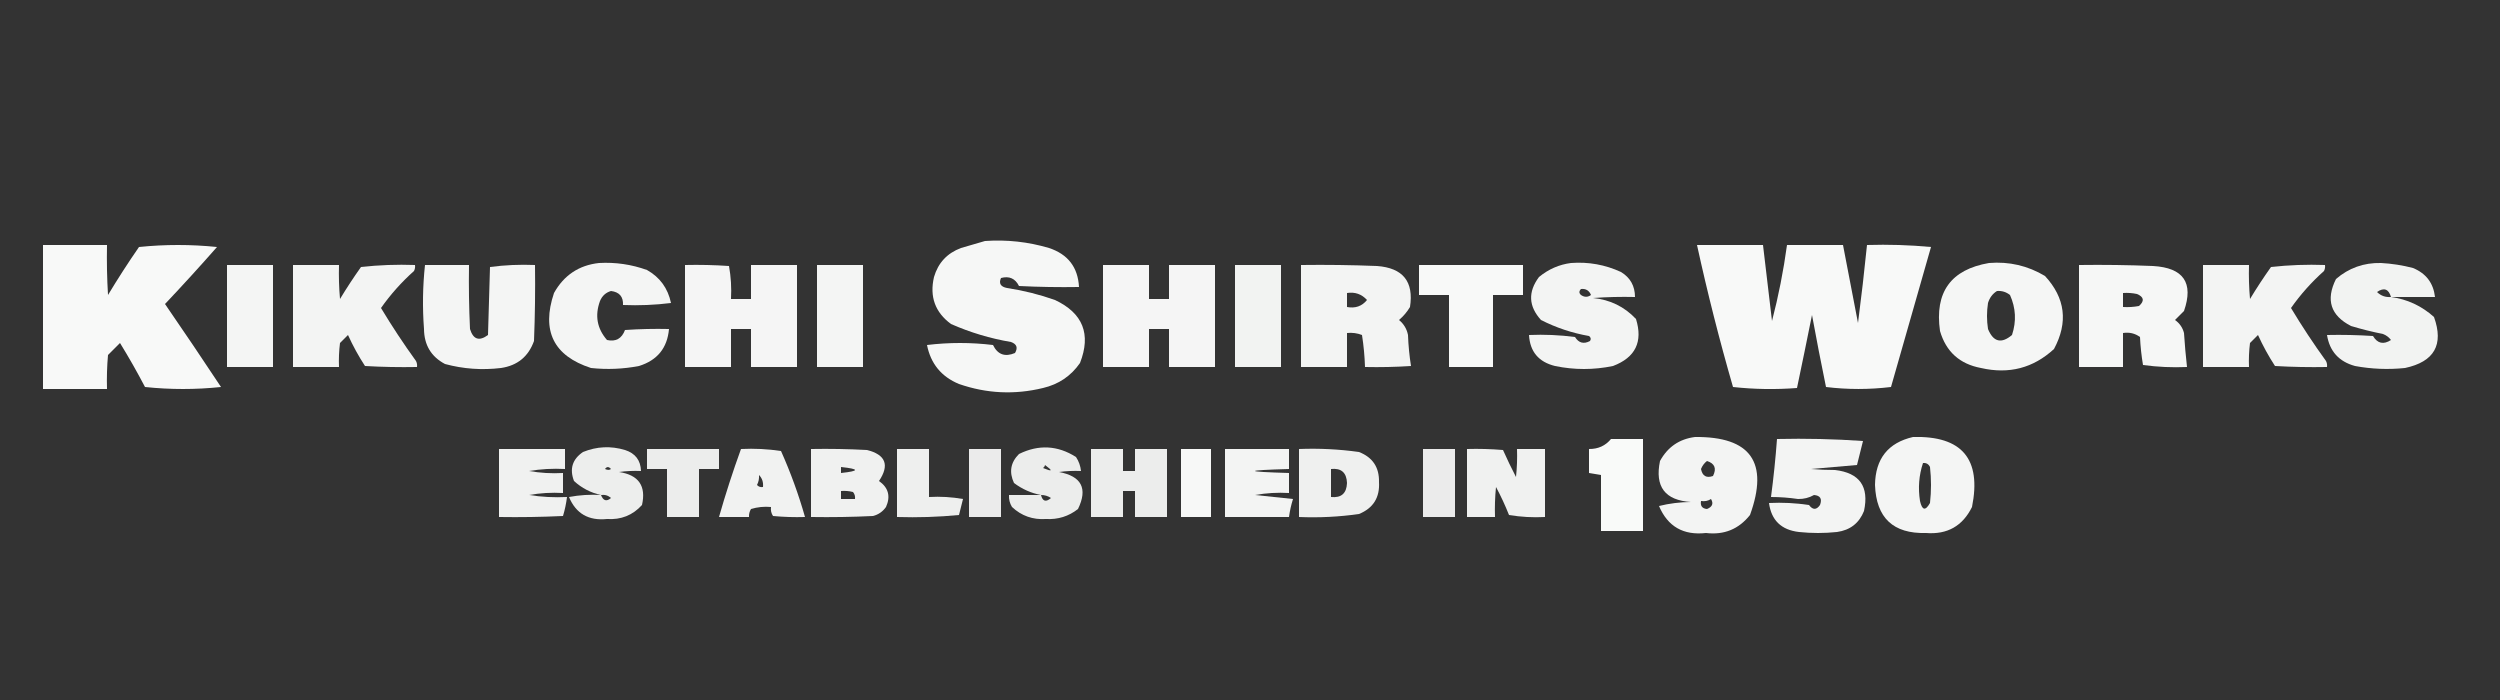 <?xml version="1.0" encoding="UTF-8"?>
<!DOCTYPE svg PUBLIC "-//W3C//DTD SVG 1.1//EN" "http://www.w3.org/Graphics/SVG/1.1/DTD/svg11.dtd">
<svg xmlns="http://www.w3.org/2000/svg" version="1.1" width="1250px" height="350px" style="shape-rendering:geometricPrecision; text-rendering:geometricPrecision; image-rendering:optimizeQuality; fill-rule:evenodd; clip-rule:evenodd" xmlns:xlink="http://www.w3.org/1999/xlink">
<rect width="100%" height="100%" fill="#333333" stroke="none"/>
<g><path style="opacity:0.959" fill="#fefffe" d="M 492.5,120.5 C 503.407,119.744 514.074,120.91 524.5,124C 533.973,127.133 538.973,133.633 539.5,143.5C 529.494,143.666 519.494,143.5 509.5,143C 507.616,139.226 504.616,137.893 500.5,139C 499.294,141.709 500.294,143.375 503.5,144C 511.696,145.239 519.696,147.239 527.5,150C 541.471,156.575 545.637,167.075 540,181.5C 535.478,188.009 529.312,192.175 521.5,194C 507.31,197.461 493.31,196.794 479.5,192C 470.693,188.358 465.359,181.858 463.5,172.5C 474.5,171.167 485.5,171.167 496.5,172.5C 498.818,177.287 502.484,178.62 507.5,176.5C 509.05,173.871 508.384,172.037 505.5,171C 495.104,169.235 485.104,166.235 475.5,162C 467.549,156.157 464.716,148.323 467,138.5C 469.072,131.427 473.572,126.594 480.5,124C 484.623,122.808 488.623,121.641 492.5,120.5 Z"/></g>
<g><path style="opacity:0.97" fill="#fefffe" d="M 21.5,122.5 C 32.167,122.5 42.833,122.5 53.5,122.5C 53.334,130.84 53.5,139.173 54,147.5C 58.917,139.33 64.084,131.33 69.5,123.5C 82.5,122.167 95.5,122.167 108.5,123.5C 100.018,133.15 91.351,142.65 82.5,152C 91.957,165.747 101.29,179.58 110.5,193.5C 97.833,194.833 85.167,194.833 72.5,193.5C 68.586,186.004 64.42,178.671 60,171.5C 58,173.5 56,175.5 54,177.5C 53.501,183.157 53.334,188.824 53.5,194.5C 42.833,194.5 32.167,194.5 21.5,194.5C 21.5,170.5 21.5,146.5 21.5,122.5 Z"/></g>
<g><path style="opacity:0.968" fill="#fefffe" d="M 848.5,122.5 C 859.5,122.5 870.5,122.5 881.5,122.5C 883.035,135.148 884.535,147.815 886,160.5C 889.244,148.046 891.744,135.379 893.5,122.5C 902.833,122.5 912.167,122.5 921.5,122.5C 923.999,135.489 926.499,148.489 929,161.5C 930.684,148.513 932.184,135.513 933.5,122.5C 944.187,122.168 954.854,122.501 965.5,123.5C 958.833,146.833 952.167,170.167 945.5,193.5C 934.605,194.819 923.772,194.819 913,193.5C 910.538,181.524 908.205,169.524 906,157.5C 903.549,169.716 901.049,181.883 898.5,194C 887.818,194.832 877.151,194.666 866.5,193.5C 859.713,170.017 853.713,146.351 848.5,122.5 Z"/></g>
<g><path style="opacity:0.946" fill="#fefffe" d="M 299.5,131.5 C 307.746,131.041 315.746,132.208 323.5,135C 329.953,138.633 333.953,144.133 335.5,151.5C 327.528,152.498 319.528,152.831 311.5,152.5C 311.696,148.359 309.696,146.025 305.5,145.5C 302.896,146.269 301.062,147.936 300,150.5C 297.348,157.759 298.515,164.259 303.5,170C 307.873,170.986 310.873,169.319 312.5,165C 319.826,164.5 327.159,164.334 334.5,164.5C 333.665,173.986 328.665,180.153 319.5,183C 311.564,184.53 303.564,184.863 295.5,184C 276.789,177.93 270.622,165.43 277,146.5C 281.967,137.606 289.467,132.606 299.5,131.5 Z"/></g>
<g><path style="opacity:0.942" fill="#fefffe" d="M 785.5,131.5 C 794.253,130.847 802.586,132.347 810.5,136C 815.147,138.826 817.48,142.993 817.5,148.5C 810.492,148.334 803.492,148.5 796.5,149C 805.047,149.84 812.214,153.34 818,159.5C 821.539,170.922 817.706,178.755 806.5,183C 796.833,185 787.167,185 777.5,183C 769.31,180.983 764.977,175.816 764.5,167.5C 772.196,167.169 779.862,167.503 787.5,168.5C 789.357,171.506 791.857,172.172 795,170.5C 795.617,169.551 795.451,168.718 794.5,168C 786.095,166.532 778.095,163.865 770.5,160C 764.26,153.139 763.927,145.972 769.5,138.5C 774.252,134.592 779.585,132.258 785.5,131.5 Z M 790.5,144.5 C 792.912,144.244 794.579,145.244 795.5,147.5C 793.865,148.681 792.198,148.681 790.5,147.5C 789.438,146.575 789.438,145.575 790.5,144.5 Z"/></g>
<g><path style="opacity:0.954" fill="#fefffe" d="M 994.5,131.5 C 1004.58,130.681 1013.91,132.847 1022.5,138C 1032.66,149.009 1034.16,161.176 1027,174.5C 1016.63,184.051 1004.47,187.217 990.5,184C 979.855,182.021 973.022,175.854 970,165.5C 967.247,146.109 975.414,134.776 994.5,131.5 Z M 998.5,145.5 C 1000.94,145.317 1003.1,145.984 1005,147.5C 1007.92,154.011 1008.26,160.678 1006,167.5C 1000.67,172 996.668,171 994,164.5C 993.333,160.167 993.333,155.833 994,151.5C 994.804,148.854 996.304,146.854 998.5,145.5 Z"/></g>
<g><path style="opacity:0.941" fill="#fefffe" d="M 1195.5,148.5 C 1203.62,149.605 1210.79,152.938 1217,158.5C 1221.98,172.37 1217.14,180.87 1202.5,184C 1194.1,184.87 1185.77,184.537 1177.5,183C 1169.47,180.802 1164.8,175.635 1163.5,167.5C 1171.17,167.334 1178.84,167.5 1186.5,168C 1188.74,171.765 1191.74,172.432 1195.5,170C 1194.45,168.615 1193.12,167.615 1191.5,167C 1186.1,165.92 1180.77,164.587 1175.5,163C 1165.28,157.748 1162.78,149.915 1168,139.5C 1174.4,133.978 1181.9,131.311 1190.5,131.5C 1195.92,131.792 1201.25,132.625 1206.5,134C 1213.04,136.699 1216.7,141.532 1217.5,148.5C 1210.17,148.5 1202.83,148.5 1195.5,148.5 Z M 1195.5,148.5 C 1192.77,148.736 1190.44,147.903 1188.5,146C 1191.99,143.622 1194.32,144.455 1195.5,148.5 Z"/></g>
<g><path style="opacity:0.948" fill="#fefffe" d="M 113.5,132.5 C 121.167,132.5 128.833,132.5 136.5,132.5C 136.5,149.5 136.5,166.5 136.5,183.5C 128.833,183.5 121.167,183.5 113.5,183.5C 113.5,166.5 113.5,149.5 113.5,132.5 Z"/></g>
<g><path style="opacity:0.944" fill="#fefffe" d="M 146.5,132.5 C 154.167,132.5 161.833,132.5 169.5,132.5C 169.334,138.176 169.501,143.843 170,149.5C 173.303,144.031 176.803,138.698 180.5,133.5C 189.475,132.502 198.475,132.168 207.5,132.5C 207.649,133.552 207.483,134.552 207,135.5C 200.745,141.083 195.245,147.25 190.5,154C 195.955,163.074 201.788,171.907 208,180.5C 208.483,181.448 208.649,182.448 208.5,183.5C 199.827,183.666 191.16,183.5 182.5,183C 179.286,178.074 176.452,172.907 174,167.5C 172.667,168.833 171.333,170.167 170,171.5C 169.501,175.486 169.334,179.486 169.5,183.5C 161.833,183.5 154.167,183.5 146.5,183.5C 146.5,166.5 146.5,149.5 146.5,132.5 Z"/></g>
<g><path style="opacity:0.951" fill="#fefffe" d="M 212.5,132.5 C 219.833,132.5 227.167,132.5 234.5,132.5C 234.333,143.172 234.5,153.839 235,164.5C 236.594,169.752 239.594,170.752 244,167.5C 244.333,156.167 244.667,144.833 245,133.5C 252.413,132.519 259.913,132.186 267.5,132.5C 267.667,145.171 267.5,157.838 267,170.5C 264.212,178.286 258.712,182.786 250.5,184C 240.995,185.145 231.662,184.478 222.5,182C 215.582,178.348 212.082,172.514 212,164.5C 211.192,153.757 211.358,143.09 212.5,132.5 Z"/></g>
<g><path style="opacity:0.953" fill="#fefffe" d="M 342.5,132.5 C 349.841,132.334 357.174,132.5 364.5,133C 365.473,138.407 365.807,143.907 365.5,149.5C 368.833,149.5 372.167,149.5 375.5,149.5C 375.5,143.833 375.5,138.167 375.5,132.5C 383.167,132.5 390.833,132.5 398.5,132.5C 398.5,149.5 398.5,166.5 398.5,183.5C 390.833,183.5 383.167,183.5 375.5,183.5C 375.5,177.167 375.5,170.833 375.5,164.5C 372.167,164.5 368.833,164.5 365.5,164.5C 365.5,170.833 365.5,177.167 365.5,183.5C 357.833,183.5 350.167,183.5 342.5,183.5C 342.5,166.5 342.5,149.5 342.5,132.5 Z"/></g>
<g><path style="opacity:0.948" fill="#fefffe" d="M 408.5,132.5 C 416.167,132.5 423.833,132.5 431.5,132.5C 431.5,149.5 431.5,166.5 431.5,183.5C 423.833,183.5 416.167,183.5 408.5,183.5C 408.5,166.5 408.5,149.5 408.5,132.5 Z"/></g>
<g><path style="opacity:0.953" fill="#fefffe" d="M 551.5,132.5 C 559.167,132.5 566.833,132.5 574.5,132.5C 574.5,138.167 574.5,143.833 574.5,149.5C 577.833,149.5 581.167,149.5 584.5,149.5C 584.5,143.833 584.5,138.167 584.5,132.5C 592.167,132.5 599.833,132.5 607.5,132.5C 607.5,149.5 607.5,166.5 607.5,183.5C 599.833,183.5 592.167,183.5 584.5,183.5C 584.5,177.167 584.5,170.833 584.5,164.5C 581.167,164.5 577.833,164.5 574.5,164.5C 574.5,170.833 574.5,177.167 574.5,183.5C 566.833,183.5 559.167,183.5 551.5,183.5C 551.5,166.5 551.5,149.5 551.5,132.5 Z"/></g>
<g><path style="opacity:0.938" fill="#fefffe" d="M 617.5,132.5 C 625.167,132.5 632.833,132.5 640.5,132.5C 640.5,149.5 640.5,166.5 640.5,183.5C 632.833,183.5 625.167,183.5 617.5,183.5C 617.5,166.5 617.5,149.5 617.5,132.5 Z"/></g>
<g><path style="opacity:0.945" fill="#fefffe" d="M 650.5,132.5 C 663.171,132.333 675.838,132.5 688.5,133C 701.472,133.961 706.972,140.794 705,153.5C 703.542,155.96 701.709,158.127 699.5,160C 701.894,161.952 703.394,164.452 704,167.5C 704.193,172.75 704.693,177.917 705.5,183C 697.841,183.5 690.174,183.666 682.5,183.5C 682.33,178.141 681.83,172.808 681,167.5C 678.619,166.565 676.119,166.232 673.5,166.5C 673.5,172.167 673.5,177.833 673.5,183.5C 665.833,183.5 658.167,183.5 650.5,183.5C 650.5,166.5 650.5,149.5 650.5,132.5 Z M 673.5,146.5 C 677.495,145.883 680.828,147.049 683.5,150C 680.973,153.119 677.64,154.285 673.5,153.5C 673.5,151.167 673.5,148.833 673.5,146.5 Z"/></g>
<g><path style="opacity:0.965" fill="#fefffe" d="M 709.5,132.5 C 726.833,132.5 744.167,132.5 761.5,132.5C 761.5,137.5 761.5,142.5 761.5,147.5C 756.5,147.5 751.5,147.5 746.5,147.5C 746.5,159.5 746.5,171.5 746.5,183.5C 739.167,183.5 731.833,183.5 724.5,183.5C 724.5,171.5 724.5,159.5 724.5,147.5C 719.5,147.5 714.5,147.5 709.5,147.5C 709.5,142.5 709.5,137.5 709.5,132.5 Z"/></g>
<g><path style="opacity:0.96" fill="#fefffe" d="M 1039.5,132.5 C 1051.84,132.333 1064.17,132.5 1076.5,133C 1091.75,133.875 1096.91,141.375 1092,155.5C 1090.5,157 1089,158.5 1087.5,160C 1089.81,161.637 1091.31,163.804 1092,166.5C 1092.37,172.189 1092.87,177.855 1093.5,183.5C 1086.14,183.831 1078.8,183.497 1071.5,182.5C 1070.72,177.887 1070.22,173.22 1070,168.5C 1067.52,166.686 1064.69,166.02 1061.5,166.5C 1061.5,172.167 1061.5,177.833 1061.5,183.5C 1054.17,183.5 1046.83,183.5 1039.5,183.5C 1039.5,166.5 1039.5,149.5 1039.5,132.5 Z M 1061.5,146.5 C 1063.86,146.337 1066.19,146.503 1068.5,147C 1071.99,148.478 1072.33,150.478 1069.5,153C 1066.85,153.497 1064.19,153.664 1061.5,153.5C 1061.5,151.167 1061.5,148.833 1061.5,146.5 Z"/></g>
<g><path style="opacity:0.943" fill="#fefffe" d="M 1101.5,132.5 C 1109.17,132.5 1116.83,132.5 1124.5,132.5C 1124.33,138.176 1124.5,143.843 1125,149.5C 1128.3,144.031 1131.8,138.698 1135.5,133.5C 1144.48,132.502 1153.48,132.168 1162.5,132.5C 1162.65,133.552 1162.48,134.552 1162,135.5C 1155.74,141.083 1150.24,147.25 1145.5,154C 1150.95,163.074 1156.79,171.907 1163,180.5C 1163.48,181.448 1163.65,182.448 1163.5,183.5C 1154.83,183.666 1146.16,183.5 1137.5,183C 1134.29,178.074 1131.45,172.907 1129,167.5C 1127.67,168.833 1126.33,170.167 1125,171.5C 1124.5,175.486 1124.33,179.486 1124.5,183.5C 1116.83,183.5 1109.17,183.5 1101.5,183.5C 1101.5,166.5 1101.5,149.5 1101.5,132.5 Z"/></g>
<g><path style="opacity:0.942" fill="#fefffe" d="M 847.5,218.5 C 875.367,218.221 884.533,231.221 875,257.5C 869.381,264.577 862.048,267.577 853,266.5C 841.693,267.771 833.86,263.271 829.5,253C 834.657,251.717 839.99,251.05 845.5,251C 832.495,250.172 827.328,243.338 830,230.5C 833.825,223.499 839.659,219.499 847.5,218.5 Z M 853.5,230.5 C 857.392,231.742 858.392,234.242 856.5,238C 853.186,239.165 851.186,237.998 850.5,234.5C 851.172,232.84 852.172,231.507 853.5,230.5 Z M 855.5,249.5 C 856.855,251.753 856.188,253.42 853.5,254.5C 851.085,254.281 850.085,252.948 850.5,250.5C 852.415,250.784 854.081,250.451 855.5,249.5 Z"/></g>
<g><path style="opacity:0.948" fill="#fefffe" d="M 956.5,218.5 C 980.998,217.83 990.831,229.496 986,253.5C 981.311,263.013 973.644,267.346 963,266.5C 946.61,266.945 938.11,258.945 937.5,242.5C 937.689,229.385 944.023,221.385 956.5,218.5 Z M 961.5,231.5 C 963.124,231.36 964.29,232.027 965,233.5C 965.667,239.5 965.667,245.5 965,251.5C 962.723,255.547 961.056,255.214 960,250.5C 958.97,243.959 959.47,237.626 961.5,231.5 Z"/></g>
<g><path style="opacity:0.974" fill="#fefffe" d="M 805.5,219.5 C 810.833,219.5 816.167,219.5 821.5,219.5C 821.5,234.833 821.5,250.167 821.5,265.5C 814.5,265.5 807.5,265.5 800.5,265.5C 800.5,256.167 800.5,246.833 800.5,237.5C 798.5,237.167 796.5,236.833 794.5,236.5C 794.5,232.5 794.5,228.5 794.5,224.5C 799.045,224.55 802.711,222.883 805.5,219.5 Z"/></g>
<g><path style="opacity:0.944" fill="#fefffe" d="M 888.5,219.5 C 902.849,219.167 917.182,219.501 931.5,220.5C 930.5,224.5 929.5,228.5 928.5,232.5C 920.833,233.167 913.167,233.833 905.5,234.5C 909.433,234.83 913.433,234.997 917.5,235C 929.809,236.432 934.643,243.266 932,255.5C 929.581,261.577 925.081,265.077 918.5,266C 912.167,266.667 905.833,266.667 899.5,266C 890.648,264.98 885.648,260.147 884.5,251.5C 891.2,251.17 897.866,251.503 904.5,252.5C 906.392,255.044 908.225,255.044 910,252.5C 911.164,249.433 910.164,247.767 907,247.5C 904.573,248.888 901.906,249.555 899,249.5C 894.521,248.836 890.021,248.502 885.5,248.5C 886.781,238.864 887.781,229.198 888.5,219.5 Z"/></g>
<g><path style="opacity:0.916" fill="#fefffe" d="M 300.5,247.5 C 295.415,246.408 290.915,244.075 287,240.5C 284.682,234.456 286.182,229.622 291.5,226C 298.389,223.206 305.389,222.872 312.5,225C 317.668,226.66 320.335,230.16 320.5,235.5C 316.818,235.335 313.152,235.501 309.5,236C 319.314,237.463 323.147,242.963 321,252.5C 316.369,257.626 310.535,259.959 303.5,259.5C 294.296,260.46 287.963,256.793 284.5,248.5C 289.792,247.505 295.125,247.172 300.5,247.5 Z M 302.5,234.5 C 303.386,233.224 304.386,233.224 305.5,234.5C 304.767,235.087 303.767,235.087 302.5,234.5 Z M 300.5,247.5 C 302.429,247.231 304.095,247.731 305.5,249C 303.281,250.907 301.614,250.407 300.5,247.5 Z"/></g>
<g><path style="opacity:0.911" fill="#fefffe" d="M 520.5,247.5 C 515.62,246.586 511.12,244.586 507,241.5C 504.452,236.034 505.286,231.2 509.5,227C 519.311,222.166 528.811,222.666 538,228.5C 539.411,230.65 540.245,232.984 540.5,235.5C 536.818,235.335 533.152,235.501 529.5,236C 540.807,238.115 543.974,244.282 539,254.5C 534.34,258.168 529.007,259.834 523,259.5C 516.416,259.942 510.749,257.942 506,253.5C 504.872,251.655 504.372,249.655 504.5,247.5C 509.833,247.5 515.167,247.5 520.5,247.5 Z M 522.5,232.5 C 526.567,235.472 526.234,235.972 521.5,234C 522.056,233.617 522.389,233.117 522.5,232.5 Z M 520.5,247.5 C 522.308,247.491 523.975,247.991 525.5,249C 522.963,251.209 521.297,250.709 520.5,247.5 Z"/></g>
<g><path style="opacity:0.93" fill="#fefffe" d="M 249.5,224.5 C 260.5,224.5 271.5,224.5 282.5,224.5C 282.5,227.833 282.5,231.167 282.5,234.5C 276.463,234.171 270.463,234.504 264.5,235.5C 270.128,236.495 275.794,236.829 281.5,236.5C 281.5,239.833 281.5,243.167 281.5,246.5C 275.794,246.171 270.128,246.505 264.5,247.5C 270.798,248.496 277.132,248.83 283.5,248.5C 283.099,251.748 282.432,254.915 281.5,258C 270.839,258.5 260.172,258.667 249.5,258.5C 249.5,247.167 249.5,235.833 249.5,224.5 Z"/></g>
<g><path style="opacity:0.911" fill="#fefffe" d="M 323.5,224.5 C 335.5,224.5 347.5,224.5 359.5,224.5C 359.5,227.833 359.5,231.167 359.5,234.5C 356.167,234.5 352.833,234.5 349.5,234.5C 349.5,242.5 349.5,250.5 349.5,258.5C 344.167,258.5 338.833,258.5 333.5,258.5C 333.5,250.5 333.5,242.5 333.5,234.5C 330.167,234.5 326.833,234.5 323.5,234.5C 323.5,231.167 323.5,227.833 323.5,224.5 Z"/></g>
<g><path style="opacity:0.936" fill="#fefffe" d="M 370.5,224.5 C 377.2,224.17 383.866,224.503 390.5,225.5C 395.298,236.229 399.298,247.229 402.5,258.5C 397.156,258.666 391.823,258.499 386.5,258C 385.62,256.644 385.286,255.144 385.5,253.5C 382.102,253.18 378.768,253.513 375.5,254.5C 374.754,255.736 374.421,257.07 374.5,258.5C 369.5,258.5 364.5,258.5 359.5,258.5C 362.763,247.045 366.429,235.712 370.5,224.5 Z M 379.5,237.5 C 381.074,239.102 381.741,241.102 381.5,243.5C 380.325,243.719 379.325,243.386 378.5,242.5C 379.309,240.929 379.643,239.262 379.5,237.5 Z"/></g>
<g><path style="opacity:0.933" fill="#fefffe" d="M 405.5,224.5 C 414.839,224.334 424.173,224.5 433.5,225C 442.856,227.351 444.856,232.518 439.5,240.5C 444.226,243.849 445.393,248.182 443,253.5C 441.363,255.81 439.196,257.31 436.5,258C 426.172,258.5 415.839,258.666 405.5,258.5C 405.5,247.167 405.5,235.833 405.5,224.5 Z M 420.5,233.5 C 429.833,234.5 429.833,235.5 420.5,236.5C 420.5,235.5 420.5,234.5 420.5,233.5 Z M 420.5,245.5 C 422.527,245.338 424.527,245.505 426.5,246C 427.337,247.011 427.67,248.178 427.5,249.5C 425.167,249.5 422.833,249.5 420.5,249.5C 420.5,248.167 420.5,246.833 420.5,245.5 Z"/></g>
<g><path style="opacity:0.92" fill="#fefffe" d="M 448.5,224.5 C 453.833,224.5 459.167,224.5 464.5,224.5C 464.5,232.5 464.5,240.5 464.5,248.5C 470.206,248.171 475.872,248.505 481.5,249.5C 480.833,252.167 480.167,254.833 479.5,257.5C 469.188,258.499 458.855,258.832 448.5,258.5C 448.5,247.167 448.5,235.833 448.5,224.5 Z"/></g>
<g><path style="opacity:0.902" fill="#fefffe" d="M 484.5,224.5 C 489.833,224.5 495.167,224.5 500.5,224.5C 500.5,235.833 500.5,247.167 500.5,258.5C 495.167,258.5 489.833,258.5 484.5,258.5C 484.5,247.167 484.5,235.833 484.5,224.5 Z"/></g>
<g><path style="opacity:0.913" fill="#fefffe" d="M 545.5,224.5 C 550.833,224.5 556.167,224.5 561.5,224.5C 561.5,228.167 561.5,231.833 561.5,235.5C 563.5,235.5 565.5,235.5 567.5,235.5C 567.5,231.833 567.5,228.167 567.5,224.5C 572.833,224.5 578.167,224.5 583.5,224.5C 583.5,235.833 583.5,247.167 583.5,258.5C 578.167,258.5 572.833,258.5 567.5,258.5C 567.5,254.167 567.5,249.833 567.5,245.5C 565.5,245.5 563.5,245.5 561.5,245.5C 561.5,249.833 561.5,254.167 561.5,258.5C 556.167,258.5 550.833,258.5 545.5,258.5C 545.5,247.167 545.5,235.833 545.5,224.5 Z"/></g>
<g><path style="opacity:0.961" fill="#fefffe" d="M 590.5,224.5 C 595.5,224.5 600.5,224.5 605.5,224.5C 605.5,235.833 605.5,247.167 605.5,258.5C 600.5,258.5 595.5,258.5 590.5,258.5C 590.5,247.167 590.5,235.833 590.5,224.5 Z"/></g>
<g><path style="opacity:0.942" fill="#fefffe" d="M 612.5,224.5 C 623.167,224.5 633.833,224.5 644.5,224.5C 644.5,227.833 644.5,231.167 644.5,234.5C 621.833,235.167 621.833,235.833 644.5,236.5C 644.5,239.833 644.5,243.167 644.5,246.5C 638.794,246.171 633.128,246.505 627.5,247.5C 633.833,248.167 640.167,248.833 646.5,249.5C 645.577,252.447 644.911,255.447 644.5,258.5C 633.833,258.5 623.167,258.5 612.5,258.5C 612.5,247.167 612.5,235.833 612.5,224.5 Z"/></g>
<g><path style="opacity:0.925" fill="#fefffe" d="M 649.5,224.5 C 659.566,224.105 669.566,224.605 679.5,226C 686.335,228.672 689.669,233.672 689.5,241C 689.962,248.748 686.629,254.082 679.5,257C 669.58,258.423 659.58,258.923 649.5,258.5C 649.5,247.167 649.5,235.833 649.5,224.5 Z M 665.5,234.5 C 670.627,233.958 673.294,236.291 673.5,241.5C 673.294,246.709 670.627,249.042 665.5,248.5C 665.5,243.833 665.5,239.167 665.5,234.5 Z"/></g>
<g><path style="opacity:0.902" fill="#fefffe" d="M 711.5,224.5 C 716.833,224.5 722.167,224.5 727.5,224.5C 727.5,235.833 727.5,247.167 727.5,258.5C 722.167,258.5 716.833,258.5 711.5,258.5C 711.5,247.167 711.5,235.833 711.5,224.5 Z"/></g>
<g><path style="opacity:0.927" fill="#fefffe" d="M 733.5,224.5 C 739.509,224.334 745.509,224.501 751.5,225C 753.522,229.546 755.689,234.046 758,238.5C 758.499,233.845 758.666,229.179 758.5,224.5C 763.167,224.5 767.833,224.5 772.5,224.5C 772.5,235.833 772.5,247.167 772.5,258.5C 766.463,258.829 760.463,258.496 754.5,257.5C 752.607,252.713 750.44,248.047 748,243.5C 747.501,248.489 747.334,253.489 747.5,258.5C 742.833,258.5 738.167,258.5 733.5,258.5C 733.5,247.167 733.5,235.833 733.5,224.5 Z"/></g>
</svg>

